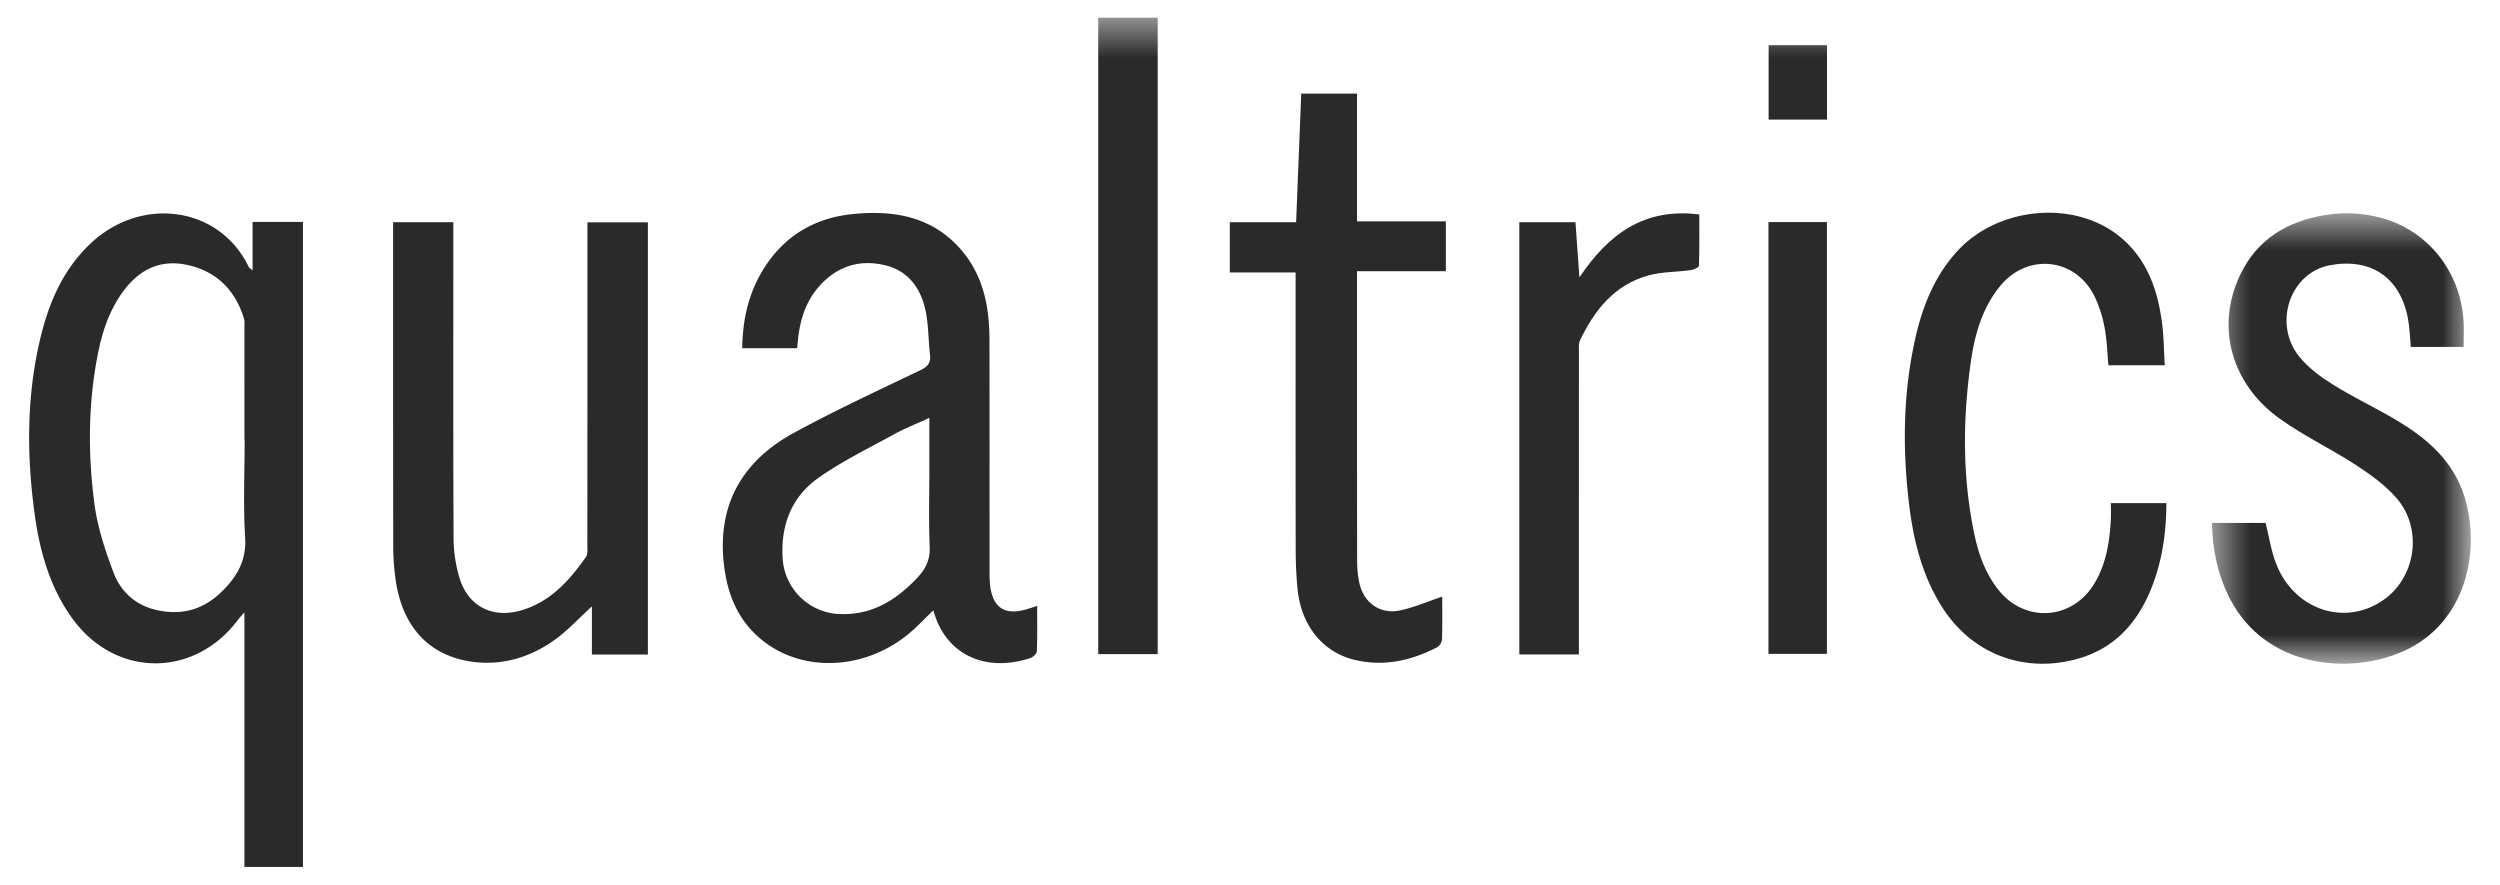 <svg width="65" height="23" fill="none" xmlns="http://www.w3.org/2000/svg"><path fill-rule="evenodd" clip-rule="evenodd" d="M6.36 11.429h-.005V8.533c0-.09.01-.184-.016-.266-.233-.744-.73-1.226-1.492-1.383-.745-.154-1.3.179-1.71.784-.321.473-.49 1.008-.598 1.563-.25 1.284-.253 2.58-.084 3.868.08.61.28 1.213.498 1.792.179.471.543.822 1.056.954.653.17 1.242.032 1.733-.44.403-.387.67-.814.632-1.43-.053-.846-.013-1.697-.013-2.546zM7.878 22.54H6.355v-6.619c-.07.08-.115.124-.152.174-1.137 1.54-3.2 1.534-4.32-.012-.587-.811-.85-1.747-.982-2.717-.208-1.523-.213-3.048.144-4.554.224-.944.596-1.815 1.324-2.494 1.336-1.244 3.355-.937 4.1.627.006.014.025.023.098.085V5.77h1.31v16.77zm16.285-11.675c-.34.157-.639.273-.916.426-.662.364-1.348.697-1.963 1.13-.715.502-.996 1.256-.933 2.131a1.54 1.54 0 001.456 1.412c.85.042 1.484-.352 2.041-.94.219-.232.337-.47.324-.804-.028-.687-.009-1.376-.009-2.063v-1.292zm-3.439-1.811h-1.426c.009-.797.189-1.528.632-2.18.536-.79 1.304-1.213 2.239-1.308 1.084-.11 2.096.068 2.845.957.558.663.71 1.468.712 2.306.004 1.994 0 3.989.003 5.982 0 .17-.002.342.028.507.09.485.372.66.851.545.111-.026.22-.066.358-.108 0 .4.008.79-.008 1.178-.003.064-.104.156-.178.18-1.19.384-2.211-.114-2.512-1.246-.23.22-.445.457-.694.654-1.122.892-2.667.96-3.706.164-.692-.53-.98-1.271-1.057-2.115-.139-1.523.54-2.615 1.838-3.32 1.073-.584 2.184-1.098 3.285-1.627.192-.092.27-.194.246-.402-.044-.38-.037-.77-.115-1.142-.124-.587-.452-1.043-1.067-1.186-.66-.154-1.238.034-1.695.546-.36.403-.507.894-.558 1.42l-.02.195zm-3.879 7.964h-1.456v-1.252c-.338.309-.627.627-.968.871-.621.444-1.334.667-2.098.574-1.163-.14-1.876-.92-2.041-2.17a6.188 6.188 0 01-.058-.8c-.004-2.737-.003-5.473-.003-8.209v-.255h1.566v.32c0 2.62-.006 5.24.006 7.86a3.7 3.7 0 00.156 1.078c.237.752.877 1.057 1.635.825.743-.228 1.226-.776 1.653-1.382.048-.07.034-.19.034-.286.002-2.691.002-5.383.002-8.074V5.78h1.572v11.238z" fill="#2A2A2A"/><mask id="a" style="mask-type:luminance" maskUnits="userSpaceOnUse" x="57" y="5" width="8" height="13"><path fill-rule="evenodd" clip-rule="evenodd" d="M57.51 5.545h6.731v11.711H57.51V5.545z" fill="#fff"/></mask><g mask="url(#a)"><path fill-rule="evenodd" clip-rule="evenodd" d="M57.51 13.597h1.396c.093.369.145.735.277 1.07.486 1.23 1.86 1.645 2.853.883.794-.611.944-1.832.27-2.604-.294-.336-.675-.61-1.053-.856-.642-.419-1.344-.75-1.967-1.195-1.291-.918-1.685-2.42-1.034-3.763.441-.914 1.212-1.374 2.185-1.538.501-.085.999-.06 1.488.074 1.2.329 2.047 1.391 2.127 2.671.014.22.002.443.002.682h-1.373c-.023-.242-.028-.491-.073-.732-.201-1.084-.973-1.59-2.031-1.393-1.035.194-1.481 1.51-.806 2.364.232.293.554.532.875.733.53.331 1.097.598 1.635.916.801.473 1.495 1.057 1.789 1.985.445 1.406.062 3.304-1.582 4.038-1.39.62-3.566.444-4.503-1.353-.319-.613-.46-1.269-.475-1.982z" fill="#2A2A2A"/></g><path fill-rule="evenodd" clip-rule="evenodd" d="M56.285 9.497h-1.466c-.032-.334-.038-.665-.101-.985a3.188 3.188 0 00-.273-.833c-.506-.985-1.742-1.101-2.443-.24-.462.566-.656 1.247-.757 1.948-.217 1.513-.226 3.028.094 4.53.108.51.288.996.614 1.412.682.868 1.902.802 2.486-.134.316-.508.407-1.08.442-1.664.008-.142.001-.285.001-.45h1.444c-.002.755-.106 1.49-.383 2.193-.367.93-.979 1.608-1.983 1.871-1.364.357-2.686-.151-3.45-1.337-.524-.814-.756-1.73-.871-2.675-.175-1.436-.164-2.872.149-4.292.186-.847.496-1.641 1.088-2.297 1.05-1.163 3.029-1.359 4.218-.408.724.58 1.005 1.39 1.12 2.271.045.351.047.708.07 1.09zm-18.787 6.015c0 .352.006.736-.006 1.12a.28.28 0 01-.131.199c-.67.346-1.375.504-2.123.33-.852-.198-1.416-.905-1.504-1.87-.03-.32-.045-.642-.046-.963-.004-2.299-.002-4.597-.002-6.895v-.349h-1.711V5.777h1.724l.133-3.343h1.45v3.321h2.31v1.297h-2.31v.313c0 2.397-.001 4.793.003 7.19 0 .204.015.412.06.61.116.515.545.815 1.06.705.366-.078.716-.231 1.093-.358z" fill="#2A2A2A"/><mask id="b" style="mask-type:luminance" maskUnits="userSpaceOnUse" x="0" y="0" width="65" height="23"><path fill-rule="evenodd" clip-rule="evenodd" d="M.758 22.542H64.24V.46H.758v22.083z" fill="#fff"/></mask><g mask="url(#b)" fill-rule="evenodd" clip-rule="evenodd" fill="#2A2A2A"><path d="M28.555 17.008H30.1V.459h-1.546v16.549zM40.962 5.777l.103 1.436c.745-1.115 1.678-1.82 3.117-1.637 0 .444.006.889-.01 1.333 0 .042-.135.104-.214.115-.36.05-.736.04-1.084.133-.889.239-1.412.897-1.792 1.688-.043.09-.03.21-.03.316l-.001 7.486v.37h-1.549V5.777h1.46zM45.978 17H47.5V5.773h-1.52V17zm.006-13.89h1.518V1.176h-1.518V3.11z"/></g></svg>